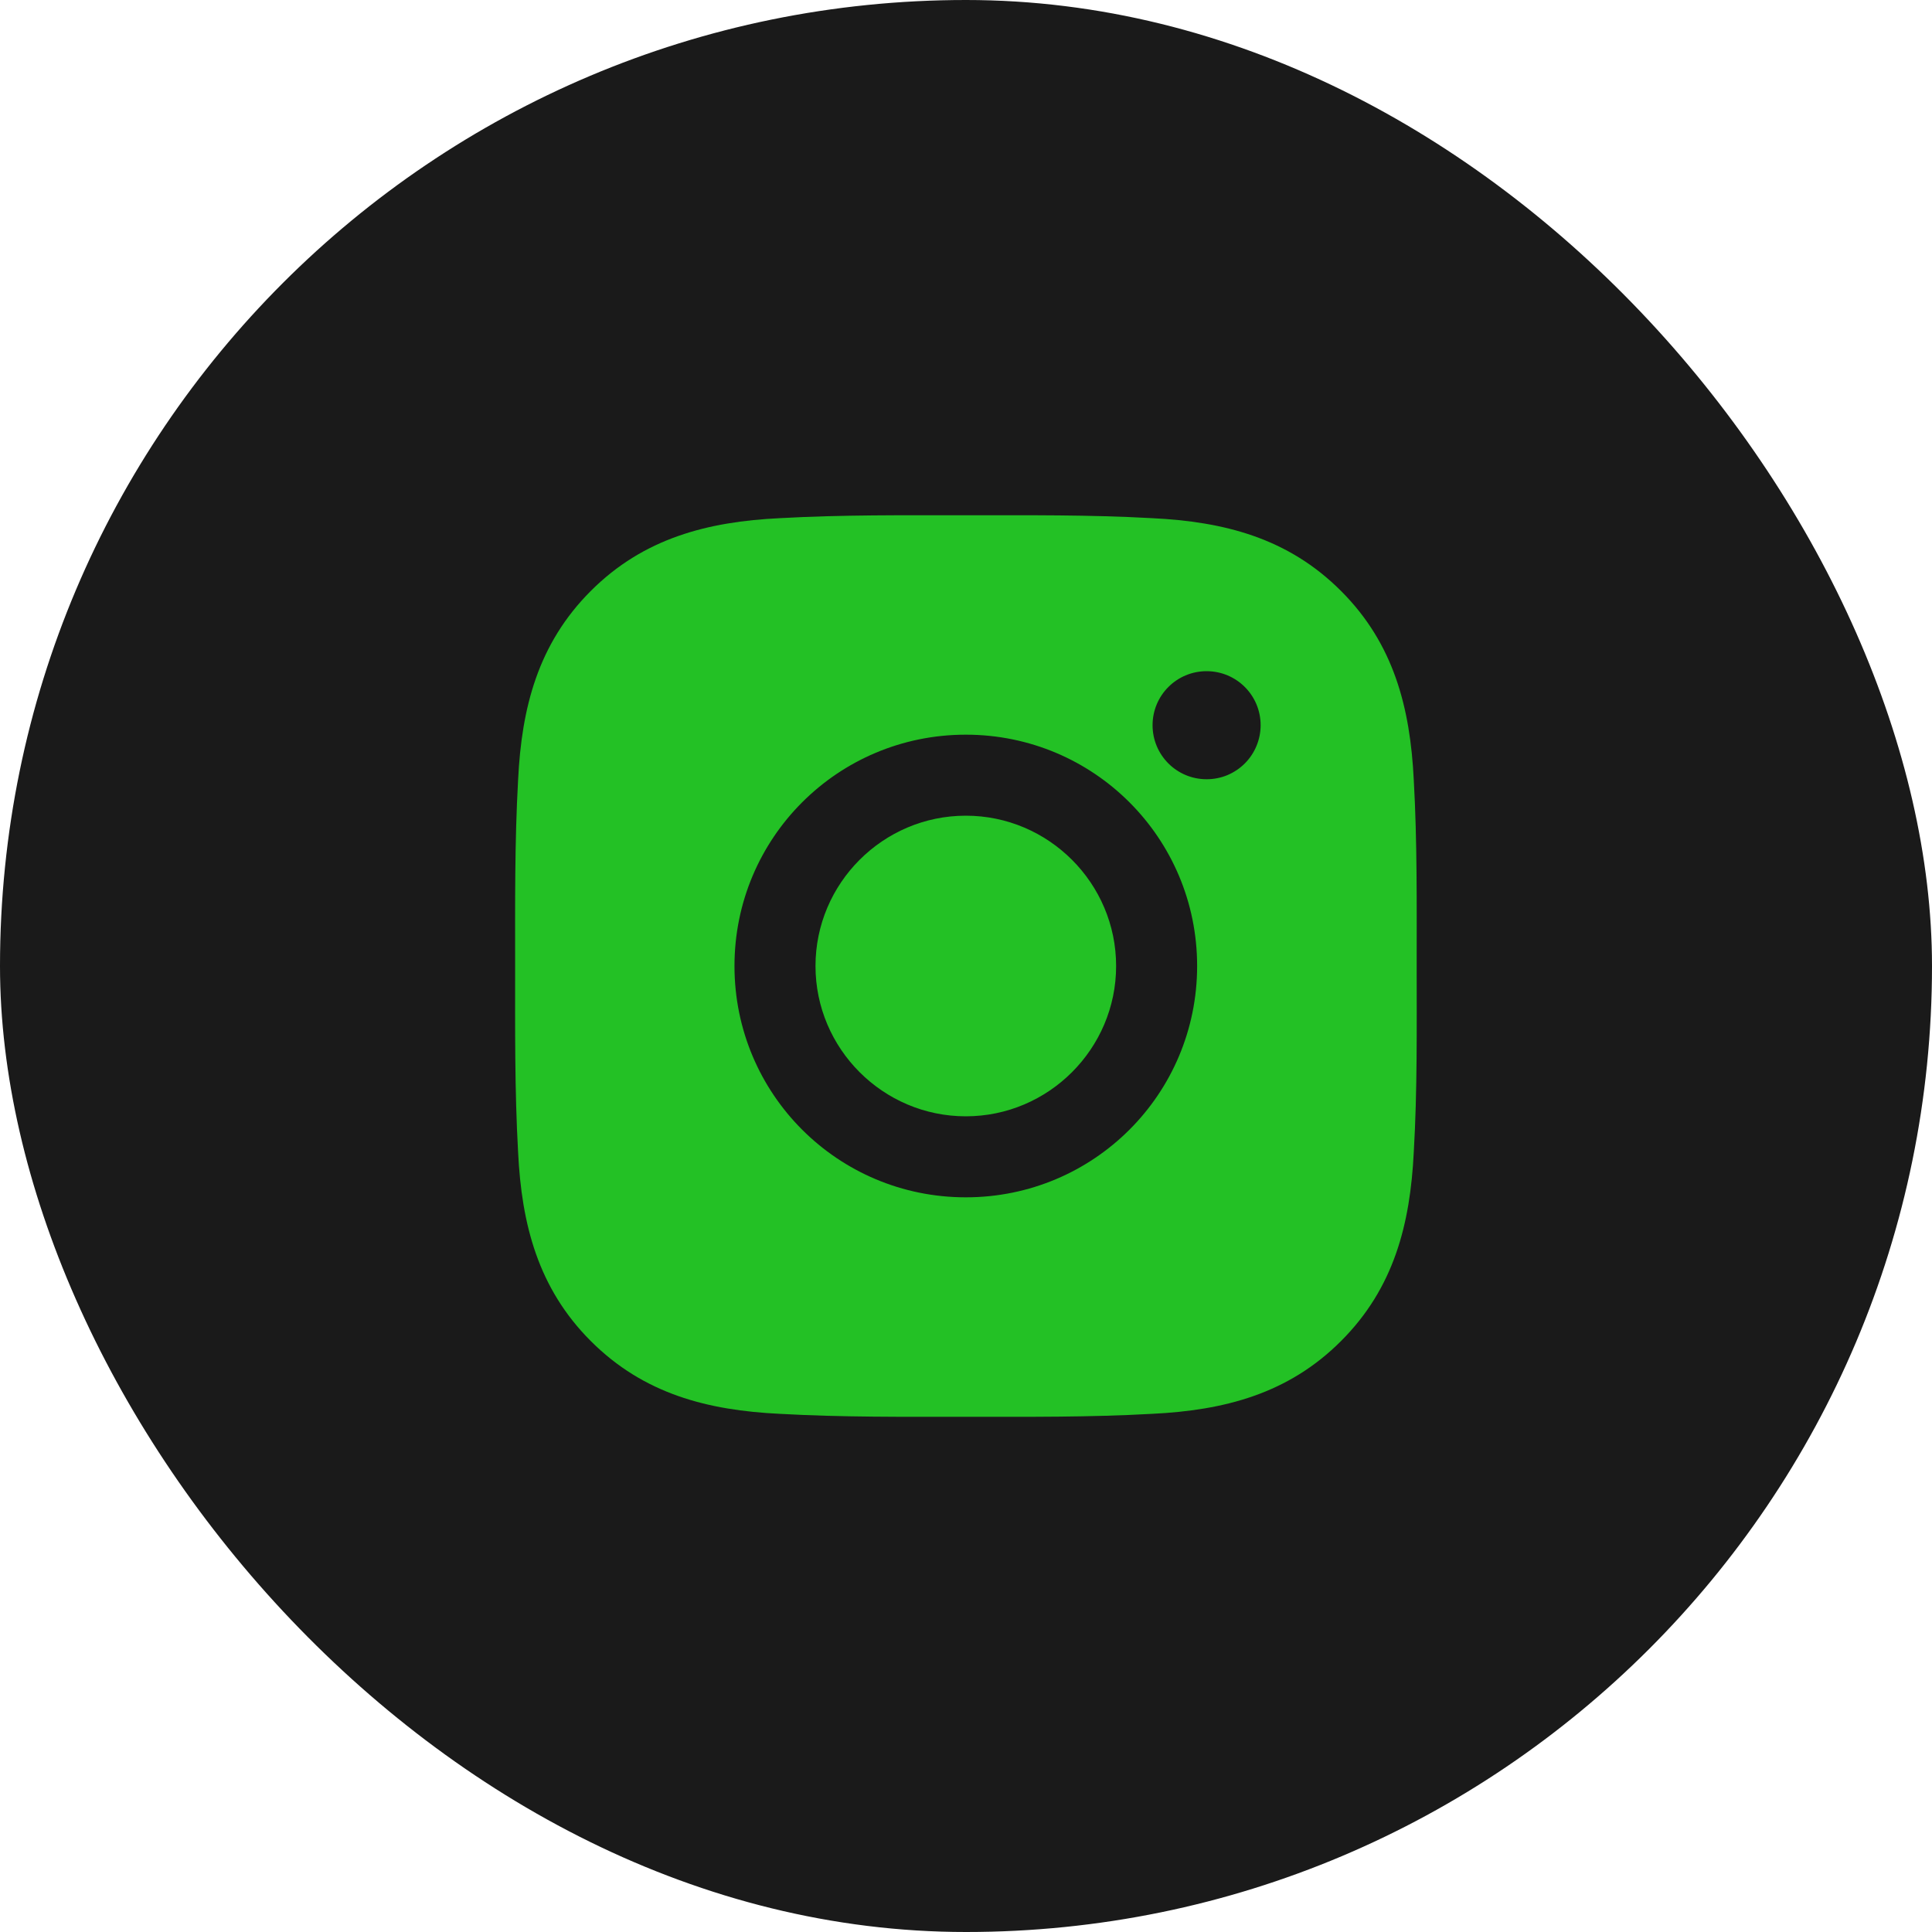 <?xml version="1.0" encoding="UTF-8"?> <svg xmlns="http://www.w3.org/2000/svg" width="30" height="30" viewBox="0 0 30 30" fill="none"><rect width="30" height="30" rx="15" fill="#1A1A1A"></rect><path d="M14.997 12.666C13.712 12.666 12.663 13.715 12.663 15C12.663 16.285 13.712 17.334 14.997 17.334C16.282 17.334 17.331 16.285 17.331 15C17.331 13.715 16.282 12.666 14.997 12.666ZM21.998 15C21.998 14.033 22.007 13.075 21.953 12.111C21.898 10.99 21.643 9.995 20.823 9.176C20.002 8.354 19.009 8.1 17.888 8.046C16.922 7.992 15.964 8.001 14.999 8.001C14.032 8.001 13.074 7.992 12.109 8.046C10.989 8.1 9.994 8.356 9.174 9.176C8.353 9.997 8.099 10.99 8.045 12.111C7.991 13.077 7.999 14.035 7.999 15C7.999 15.965 7.991 16.925 8.045 17.89C8.099 19.01 8.355 20.005 9.174 20.824C9.996 21.646 10.989 21.9 12.109 21.954C13.076 22.008 14.034 22 14.999 22C15.965 22 16.923 22.008 17.888 21.954C19.009 21.9 20.004 21.644 20.823 20.824C21.645 20.003 21.898 19.01 21.953 17.89C22.009 16.925 21.998 15.967 21.998 15ZM14.997 18.592C13.009 18.592 11.405 16.988 11.405 15C11.405 13.012 13.009 11.408 14.997 11.408C16.985 11.408 18.589 13.012 18.589 15C18.589 16.988 16.985 18.592 14.997 18.592ZM18.736 12.1C18.272 12.1 17.897 11.725 17.897 11.261C17.897 10.797 18.272 10.422 18.736 10.422C19.2 10.422 19.575 10.797 19.575 11.261C19.575 11.371 19.553 11.481 19.511 11.582C19.469 11.684 19.407 11.777 19.329 11.855C19.251 11.933 19.159 11.994 19.057 12.037C18.955 12.079 18.846 12.1 18.736 12.1Z" fill="#23C125"></path></svg> 